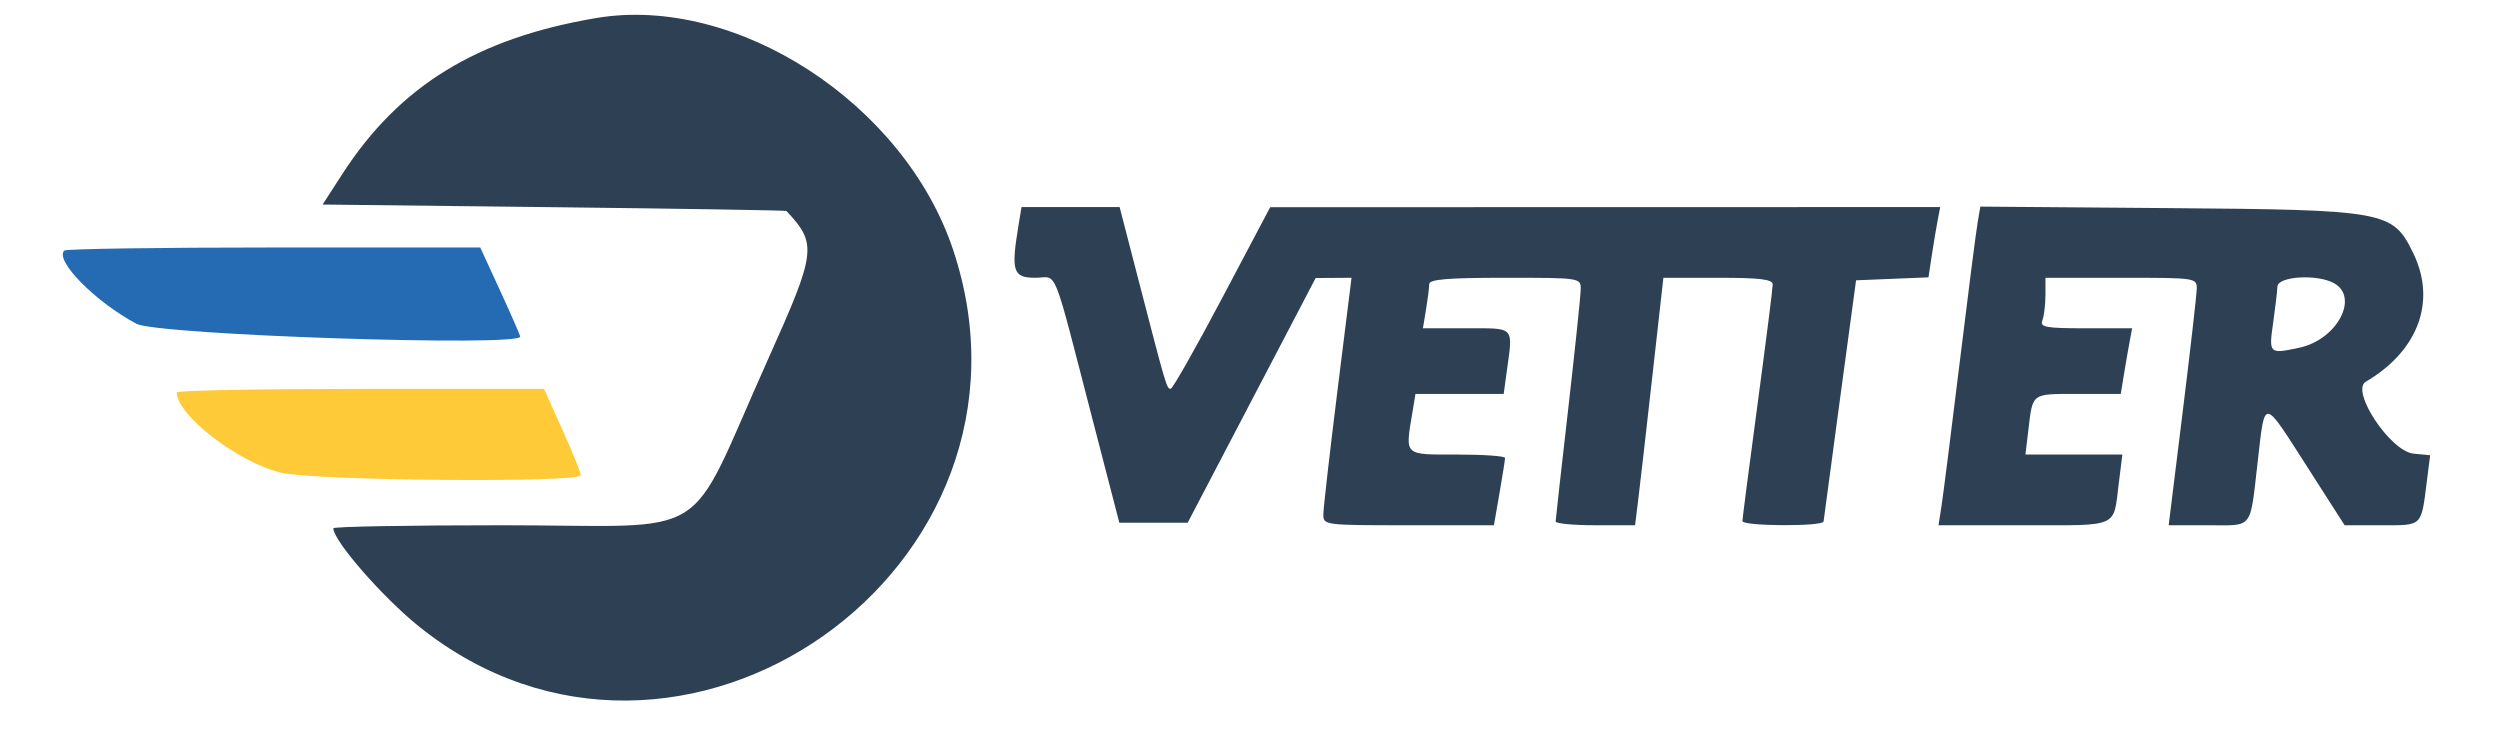 <svg xmlns="http://www.w3.org/2000/svg" width="495" height="149" viewBox="0 0 495 149"><path d="M 35 77.688 C 35 82.221, 47.189 91.602, 55.673 93.598 C 62.472 95.197, 115 95.628, 115 94.084 C 115 93.581, 113.360 89.531, 111.357 85.084 L 107.713 77 71.357 77 C 51.360 77, 35 77.310, 35 77.688" stroke="none" fill="#ffca37" fill-rule="evenodd"></path><path d="M 12.725 49.609 C 10.773 51.560, 18.863 59.764, 27.031 64.118 C 31.170 66.324, 103 68.715, 103 66.647 C 103 66.401, 101.221 62.329, 99.046 57.600 L 95.092 49 54.212 49 C 31.729 49, 13.059 49.274, 12.725 49.609" stroke="none" fill="#246bb4" fill-rule="evenodd"></path><path d="M 118 3.579 C 94.410 7.575, 79.062 17.008, 67.799 34.432 L 63.876 40.500 109.688 41.025 C 134.885 41.314, 155.595 41.652, 155.711 41.775 C 161.829 48.289, 161.641 49.826, 152.134 71 C 135.433 108.197, 142.133 104, 99.453 104 C 81.054 104, 66 104.268, 66 104.596 C 66 107.074, 75.774 118.279, 82.980 124.062 C 134.520 165.426, 209.681 112.432, 188.730 49.500 C 179.066 20.471, 145.795 -1.129, 118 3.579 M 201.642 44.750 C 200.162 53.703, 200.582 55, 204.961 55 C 209.544 55, 208.145 51.527, 216.440 83.500 L 221.629 103.500 228.395 103.500 L 235.160 103.500 247.830 79.275 L 260.500 55.050 264.051 55.025 L 267.602 55 264.830 77.250 C 263.305 89.488, 262.045 100.513, 262.029 101.750 C 262 103.996, 262.032 104, 278.897 104 L 295.795 104 296.897 97.668 C 297.504 94.186, 298 91.036, 298 90.668 C 298 90.301, 293.725 90, 288.500 90 C 277.858 90, 278.222 90.339, 279.642 81.750 L 280.262 78 288.995 78 L 297.728 78 298.364 73.360 C 299.577 64.513, 300.043 65, 290.369 65 L 281.738 65 282.358 61.250 C 282.699 59.188, 282.983 56.938, 282.989 56.250 C 282.997 55.306, 286.673 55, 298 55 C 312.894 55, 313 55.016, 312.983 57.250 C 312.974 58.487, 311.856 69.175, 310.500 81 C 309.144 92.825, 308.026 102.838, 308.017 103.250 C 308.008 103.662, 311.542 104, 315.871 104 L 323.742 104 324.333 99.250 C 324.658 96.638, 325.920 85.612, 327.137 74.750 L 329.350 55 340.175 55 C 348.504 55, 351 55.306, 351 56.327 C 351 57.057, 349.650 67.710, 348 80 C 346.350 92.290, 345 102.718, 345 103.173 C 345 104.204, 360.974 104.281, 361.070 103.250 C 361.109 102.838, 362.572 91.925, 364.320 79 L 367.500 55.500 374.669 55.208 L 381.838 54.916 382.473 50.708 C 382.822 48.394, 383.344 45.263, 383.633 43.750 L 384.159 41 317.829 41.014 L 251.500 41.027 242 58.991 C 236.775 68.870, 232.184 76.964, 231.797 76.977 C 231.018 77.003, 230.918 76.665, 225.503 55.750 L 221.684 41 211.973 41 L 202.262 41 201.642 44.750 M 391.547 44.205 C 391.238 46.017, 389.638 58.525, 387.991 72 C 386.344 85.475, 384.733 98.188, 384.410 100.250 L 383.824 104 400.805 104 C 419.822 104, 418.402 104.633, 419.524 95.657 L 420.230 90 410.634 90 L 401.038 90 401.604 85.250 C 402.503 77.704, 402.102 78, 411.423 78 L 419.909 78 420.522 74.250 C 420.859 72.188, 421.365 69.263, 421.647 67.750 L 422.159 65 412.972 65 C 405.006 65, 403.867 64.790, 404.393 63.418 C 404.727 62.548, 405 60.298, 405 58.418 L 405 55 420 55 C 434.904 55, 435 55.014, 434.949 57.250 C 434.921 58.487, 433.661 69.513, 432.148 81.750 L 429.397 104 437.230 104 C 446.272 104, 445.446 105.074, 447.042 91.250 C 448.495 78.663, 447.964 78.596, 456.870 92.500 L 464.237 104 471.551 104 C 479.736 104, 479.366 104.358, 480.512 95.320 L 481.169 90.139 477.877 89.820 C 473.303 89.376, 465.345 77.393, 468.422 75.585 C 478.803 69.483, 482.444 59.680, 477.852 50.194 C 473.775 41.772, 472.567 41.548, 429.304 41.205 L 392.108 40.909 391.547 44.205 M 450.927 56.750 C 450.887 57.712, 450.515 60.884, 450.100 63.798 C 449.205 70.087, 449.250 70.131, 455.273 68.846 C 462.752 67.251, 467.233 58.801, 462.066 56.035 C 458.681 54.224, 451.012 54.716, 450.927 56.750" stroke="none" fill="#2d4054" fill-rule="evenodd"></path></svg>